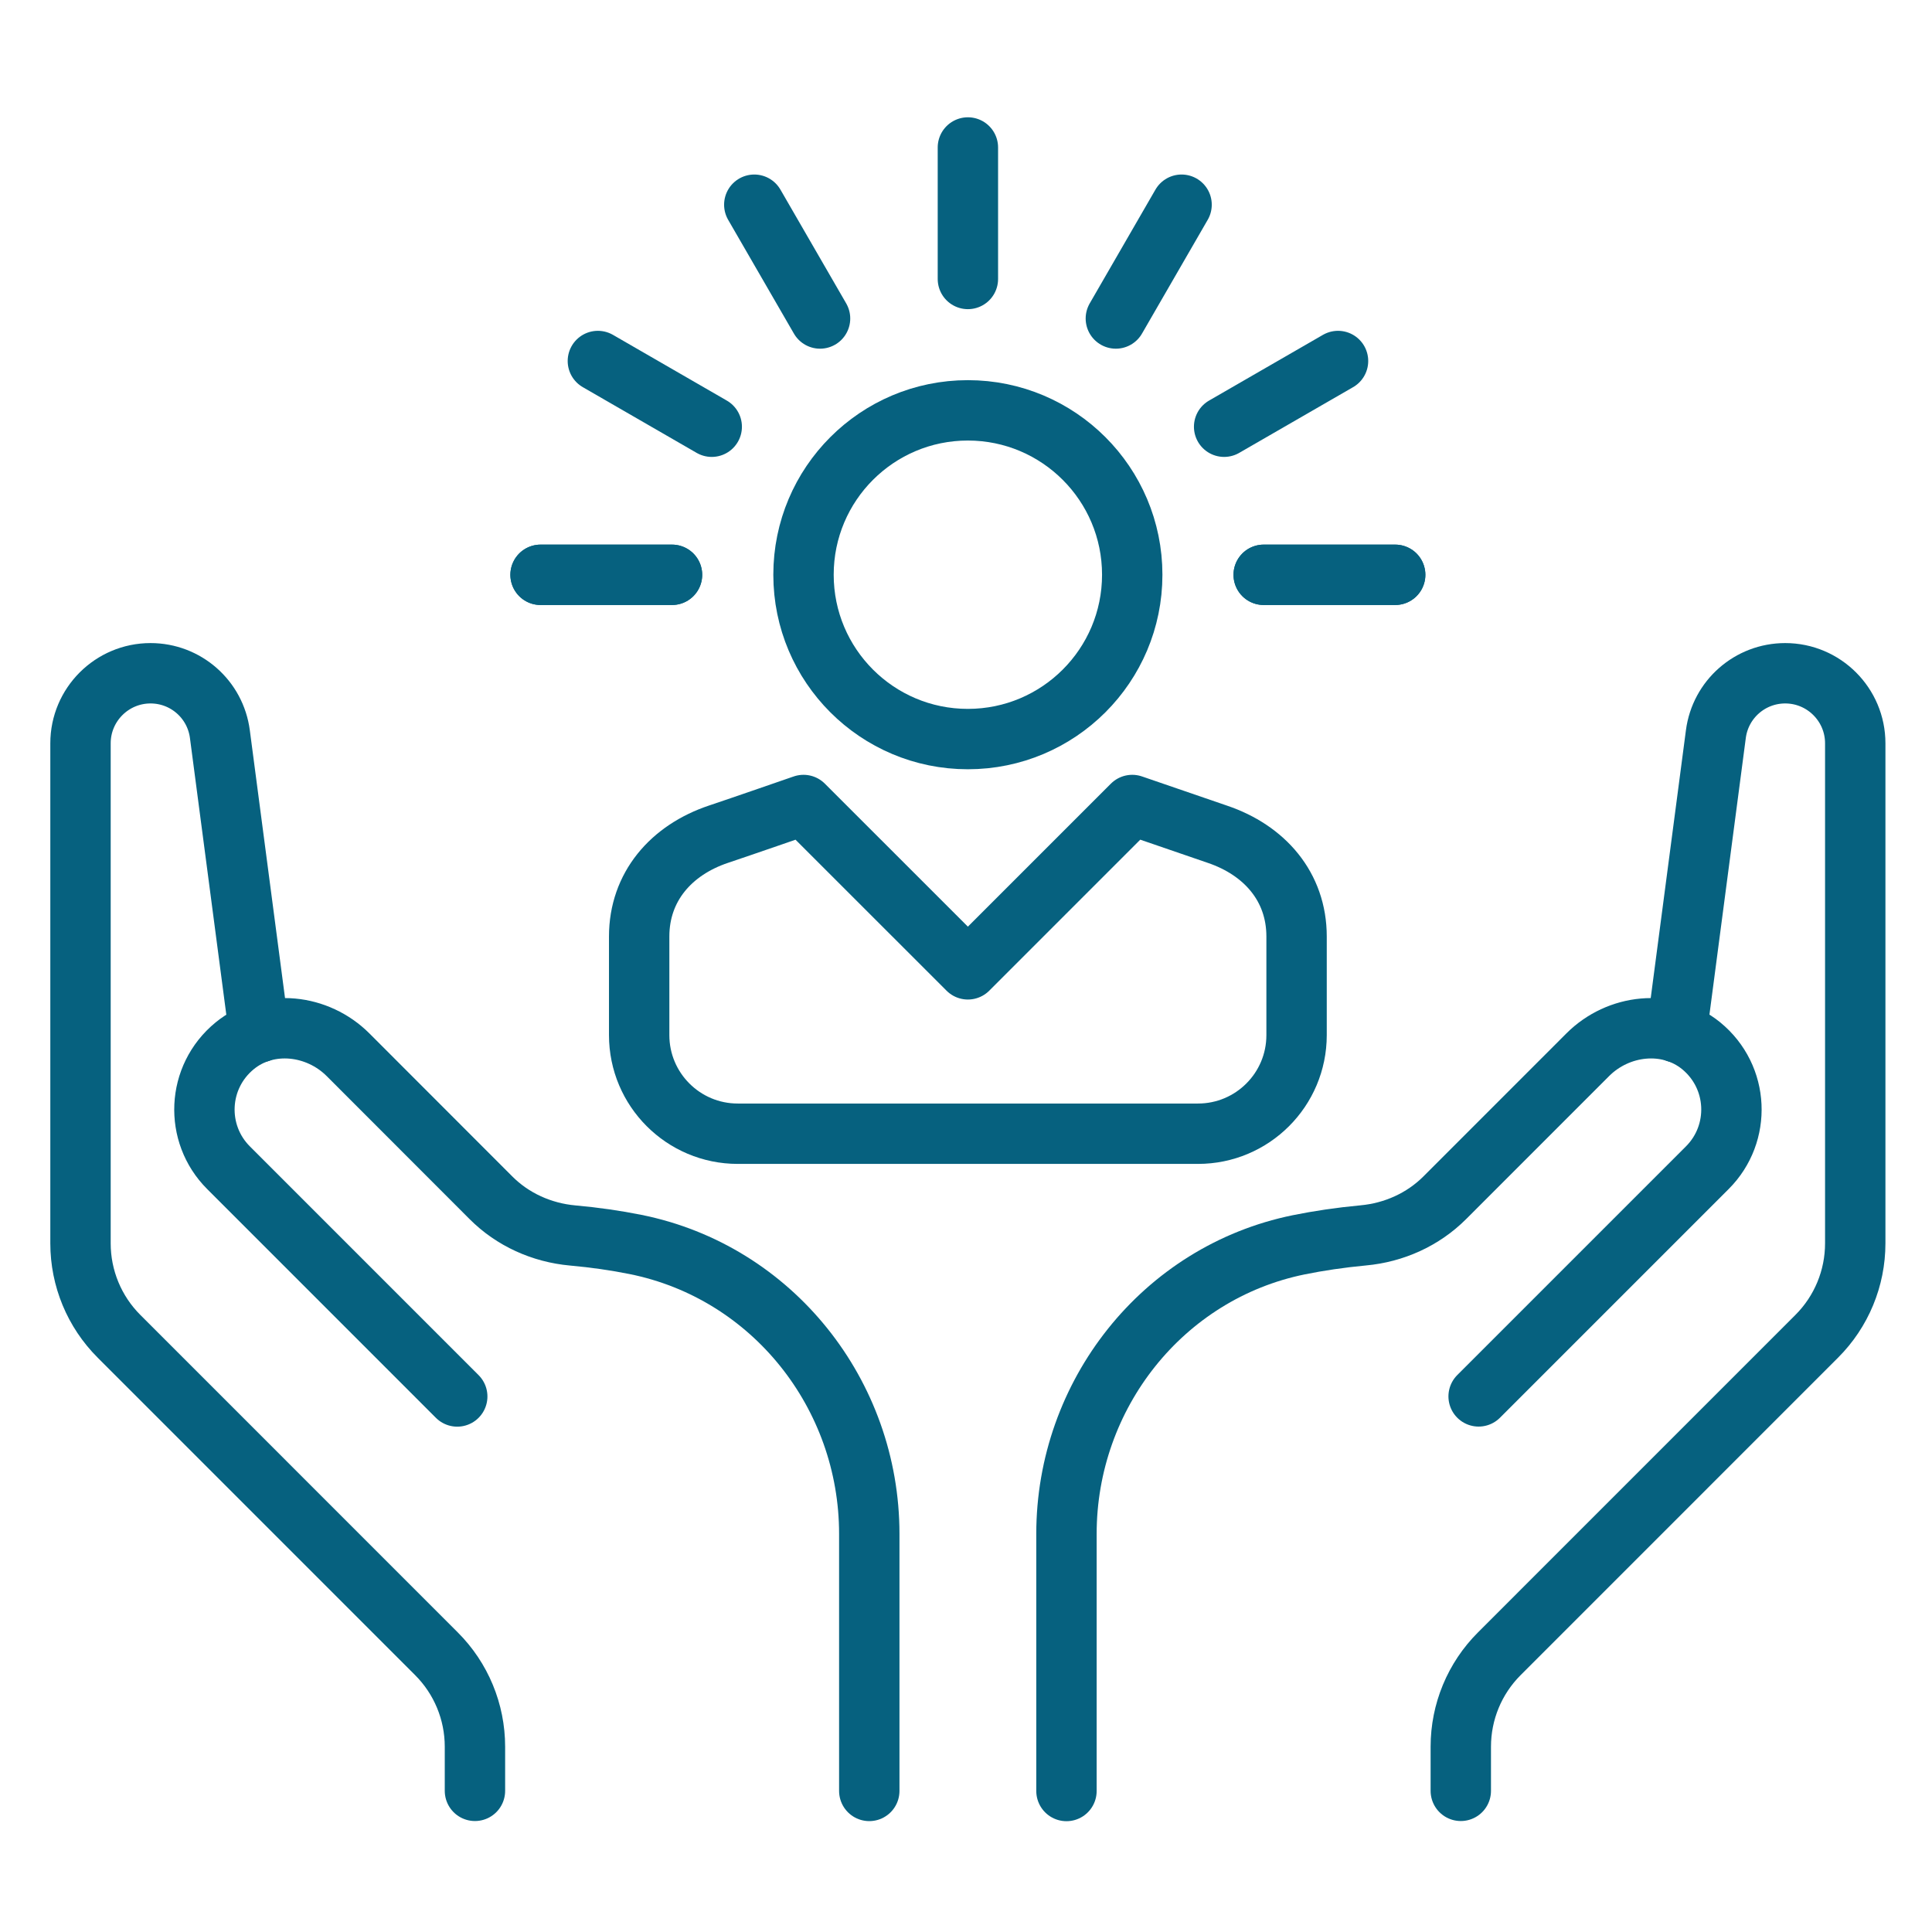 <svg xmlns="http://www.w3.org/2000/svg" width="48" height="48" viewBox="0 0 48 48" fill="none"><path d="M6.437 25.65L5.463 18.24C5.35 17.373 4.613 16.727 3.74 16.727C2.78 16.727 2 17.507 2 18.467V30.89C2 31.757 2.343 32.587 2.957 33.2L10.843 41.087C11.457 41.7 11.8 42.53 11.8 43.397V44.493" stroke="#06617F" stroke-width="1.5" stroke-linecap="round" stroke-linejoin="round"></path><path d="M21.597 44.495V38.108C21.597 34.641 19.187 31.601 15.787 30.918C15.303 30.821 14.787 30.745 14.227 30.695C13.46 30.625 12.737 30.301 12.194 29.755L8.647 26.205C7.89 25.448 6.66 25.305 5.833 25.981C4.883 26.758 4.83 28.165 5.677 29.011L11.36 34.695" stroke="#06617F" stroke-width="1.5" stroke-linecap="round" stroke-linejoin="round"></path><path d="M41.656 25.65L42.63 18.24C42.743 17.373 43.48 16.727 44.353 16.727C45.313 16.727 46.093 17.507 46.093 18.467V30.89C46.093 31.757 45.75 32.587 45.136 33.2L37.25 41.087C36.636 41.7 36.293 42.53 36.293 43.397V44.493" stroke="#06617F" stroke-width="1.5" stroke-linecap="round" stroke-linejoin="round"></path><path d="M26.496 44.497V38.107C26.496 34.657 28.883 31.617 32.266 30.927C32.759 30.827 33.293 30.747 33.869 30.693C34.633 30.623 35.353 30.3 35.896 29.757C36.889 28.763 38.499 27.153 39.449 26.203C40.206 25.447 41.433 25.307 42.263 25.98C43.213 26.757 43.266 28.163 42.419 29.01L36.736 34.693" stroke="#06617F" stroke-width="1.5" stroke-linecap="round" stroke-linejoin="round"></path><path d="M24.046 18.362C26.301 18.362 28.13 16.534 28.13 14.279C28.13 12.024 26.301 10.195 24.046 10.195C21.791 10.195 19.963 12.024 19.963 14.279C19.963 16.534 21.791 18.362 24.046 18.362Z" stroke="#06617F" stroke-width="1.5" stroke-linecap="round" stroke-linejoin="round"></path><path d="M29.763 28.167C31.116 28.167 32.213 27.07 32.213 25.717V23.267C32.213 22.03 31.417 21.123 30.247 20.727C29.717 20.547 28.13 20 28.13 20L24.047 24.083L19.963 20C19.963 20 18.377 20.55 17.846 20.727C16.677 21.12 15.88 22.03 15.88 23.267V25.717C15.88 27.07 16.977 28.167 18.33 28.167H29.763Z" stroke="#06617F" stroke-width="1.5" stroke-linecap="round" stroke-linejoin="round"></path><path d="M24.047 3.664V6.931" stroke="#06617F" stroke-width="1.5" stroke-linecap="round" stroke-linejoin="round"></path><path d="M18.74 5.086L20.374 7.913" stroke="#06617F" stroke-width="1.5" stroke-linecap="round" stroke-linejoin="round"></path><path d="M29.356 5.086L27.723 7.913" stroke="#06617F" stroke-width="1.5" stroke-linecap="round" stroke-linejoin="round"></path><path d="M13.43 14.281H16.696" stroke="#06617F" stroke-width="1.5" stroke-linecap="round" stroke-linejoin="round"></path><path d="M31.396 14.281H34.663" stroke="#06617F" stroke-width="1.5" stroke-linecap="round" stroke-linejoin="round"></path><path d="M13.43 14.281H16.696" stroke="#06617F" stroke-width="1.5" stroke-linecap="round" stroke-linejoin="round"></path><path d="M31.396 14.281H34.663" stroke="#06617F" stroke-width="1.5" stroke-linecap="round" stroke-linejoin="round"></path><path d="M14.854 8.969L17.683 10.602" stroke="#06617F" stroke-width="1.5" stroke-linecap="round" stroke-linejoin="round"></path><path d="M30.413 10.602L33.243 8.969" stroke="#06617F" stroke-width="1.5" stroke-linecap="round" stroke-linejoin="round"></path></svg>